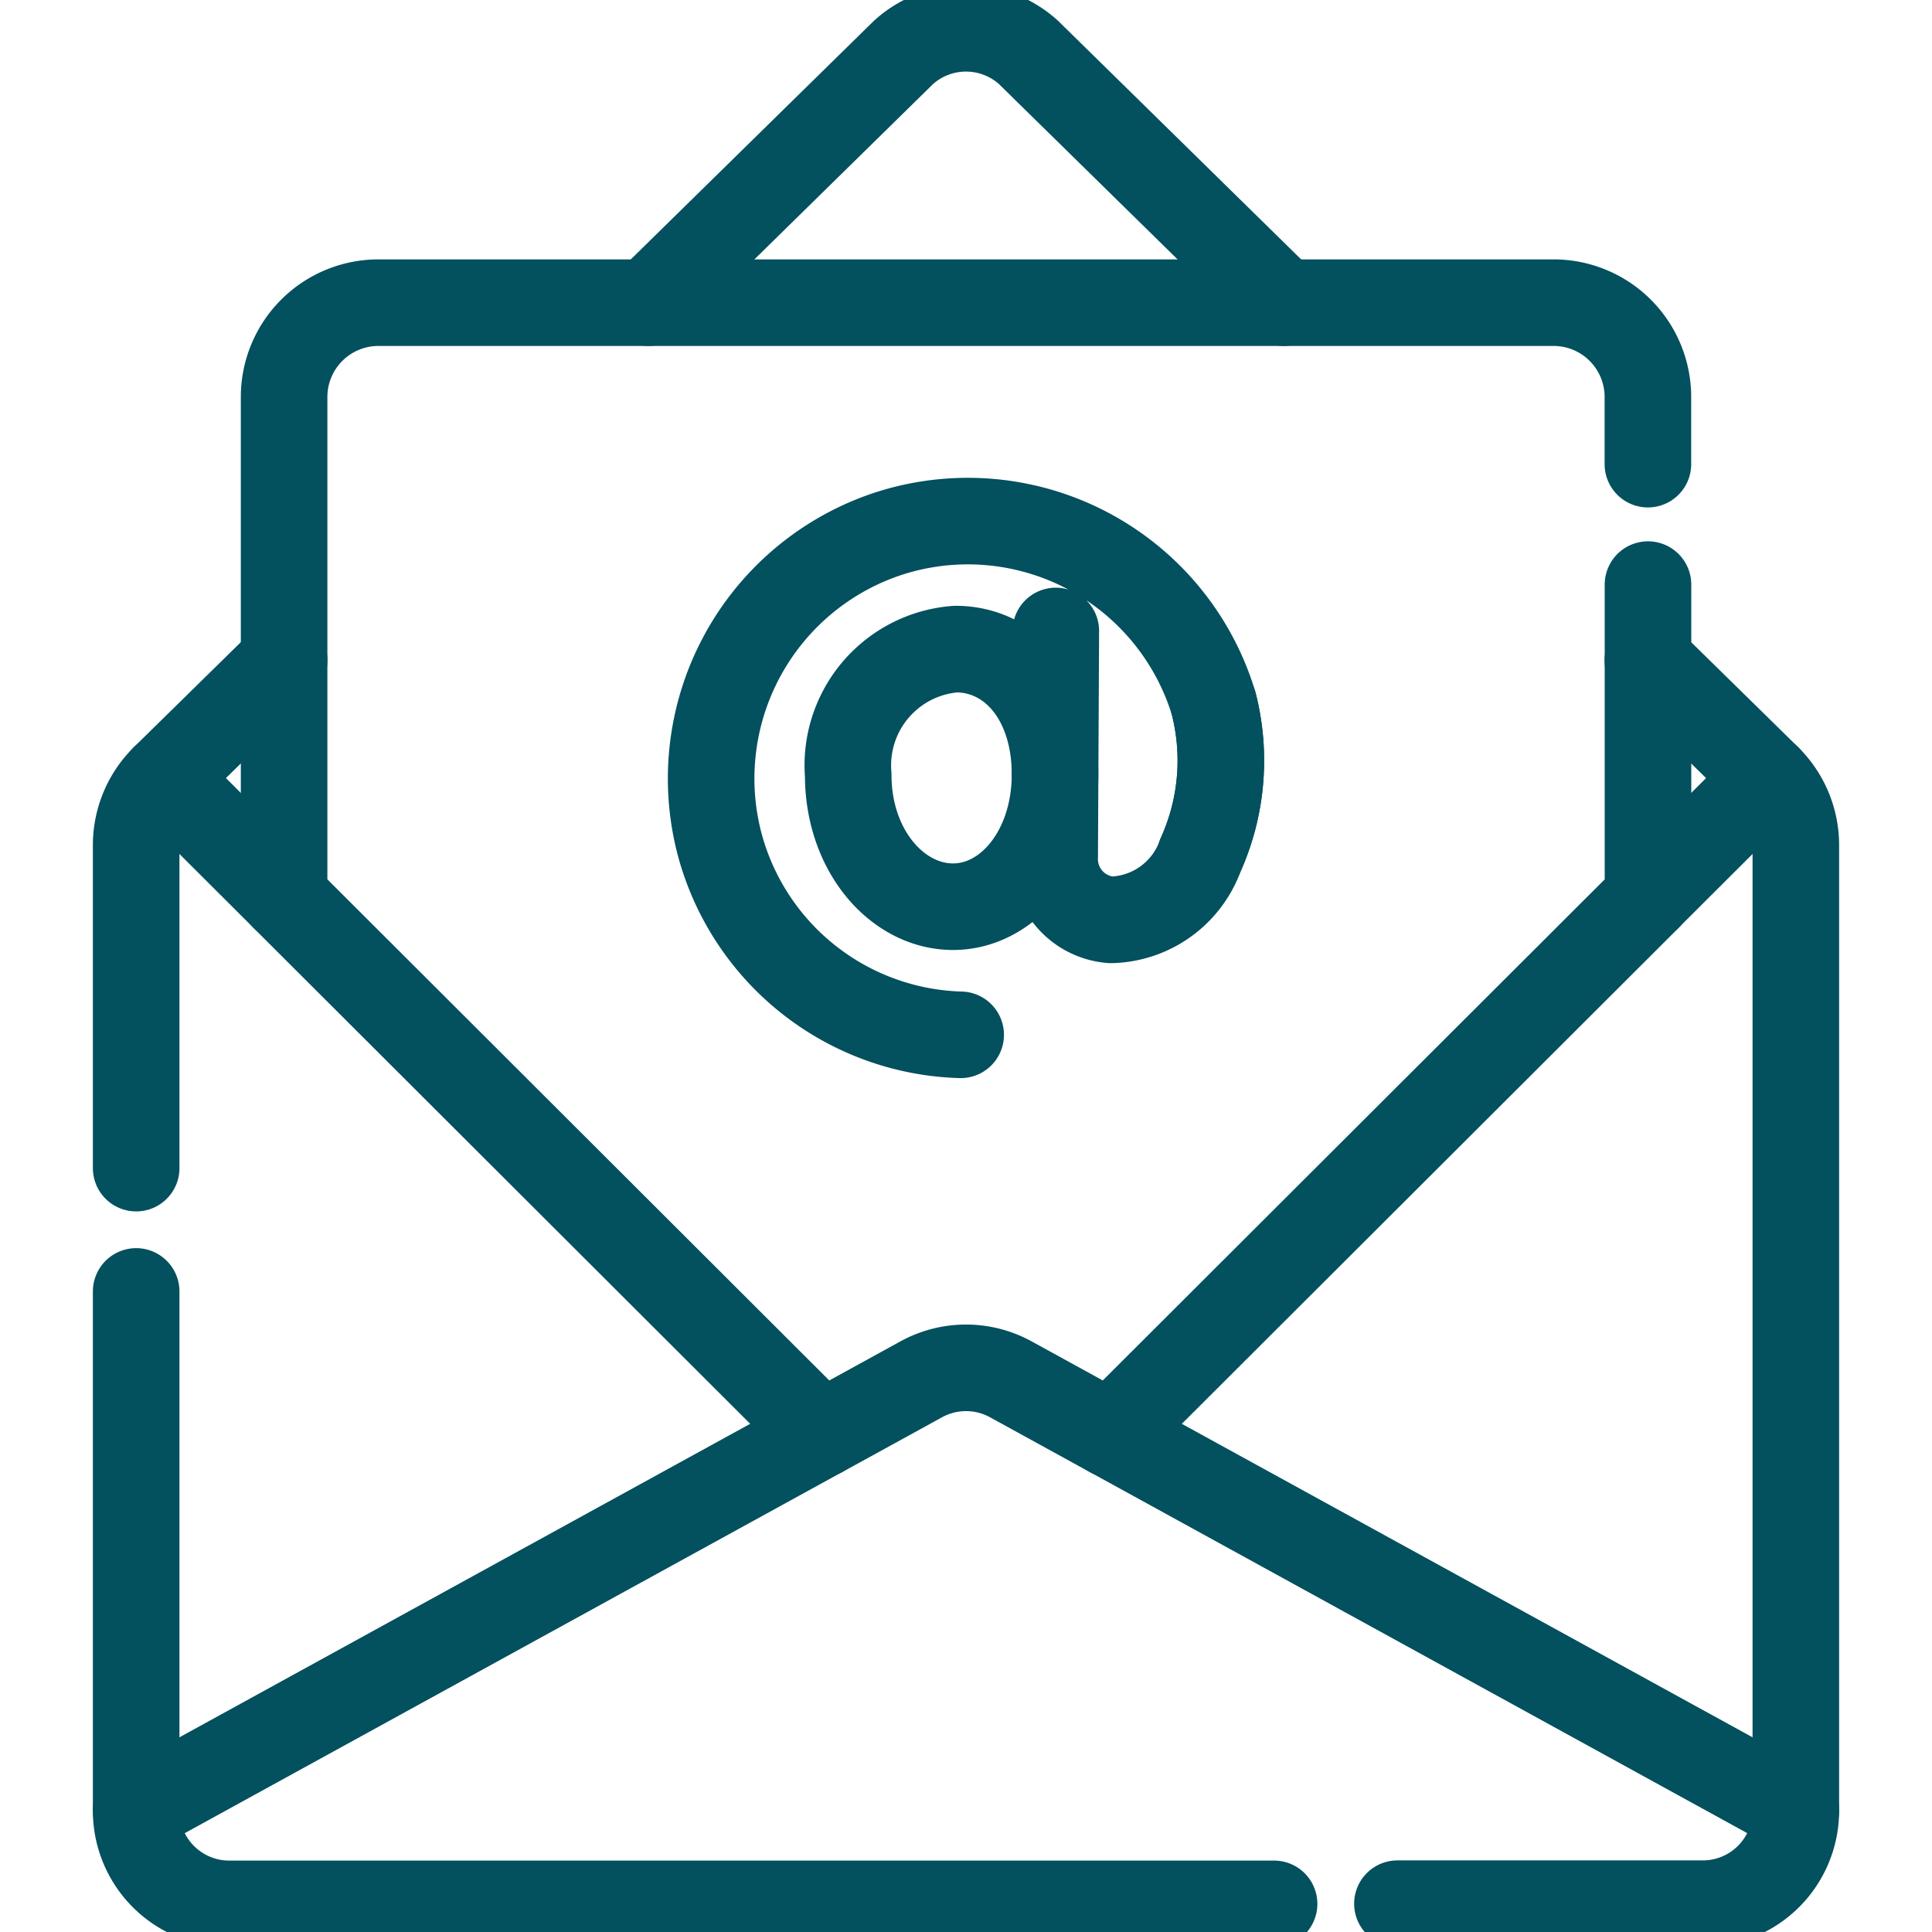 <svg xmlns="http://www.w3.org/2000/svg" xmlns:xlink="http://www.w3.org/1999/xlink" width="44.638" height="44.639" viewBox="0 0 44.638 44.639">
  <defs>
    <clipPath id="clip-path">
      <path id="path3228" d="M0-682.665H44.638v44.638H0Z" transform="translate(0 682.665)" fill="#03505e"/>
    </clipPath>
  </defs>
  <g id="g3222" transform="translate(0 682.665)">
    <g id="g3224" transform="translate(0 -682.665)">
      <g id="g3226" clip-path="url(#clip-path)">
        <g id="g3232" transform="translate(14.984 0.654)">
          <path id="path3234" d="M-209.693-90.608l-5.891-5.782a2.15,2.15,0,0,0-2.888,0l-5.892,5.782" transform="translate(224.363 96.947)" fill="none" stroke="#03505e" stroke-linecap="round" stroke-linejoin="round" stroke-width="2"/>
        </g>
        <g id="g3236" transform="translate(38.074 17.971)">
          <path id="path3238" d="M-39.533,0-42.3,2.761" transform="translate(42.299)" fill="none" stroke="#03505e" stroke-linecap="round" stroke-linejoin="round" stroke-width="2"/>
        </g>
        <g id="g3240" transform="translate(25.653 33.13)">
          <path id="path3242" d="M0,0,15.839,8.7" fill="none" stroke="#03505e" stroke-linecap="round" stroke-linejoin="round" stroke-width="2"/>
        </g>
        <g id="g3244" transform="translate(3.799 17.971)">
          <path id="path3246" d="M-39.533-39.463-42.3-42.224" transform="translate(42.299 42.224)" fill="none" stroke="#03505e" stroke-linecap="round" stroke-linejoin="round" stroke-width="2"/>
        </g>
        <g id="g3248" transform="translate(3.146 33.13)">
          <path id="path3250" d="M-226.391,0-242.23,8.7" transform="translate(242.23)" fill="none" stroke="#03505e" stroke-linecap="round" stroke-linejoin="round" stroke-width="2"/>
        </g>
        <g id="g3252" transform="translate(32.287 15.256)">
          <path id="path3254" d="M0-410.619H7.055a2.15,2.15,0,0,0,2.15-2.15v-22.308a2.18,2.18,0,0,0-.653-1.555l-2.766-2.715" transform="translate(0 439.347)" fill="none" stroke="#03505e" stroke-linecap="round" stroke-linejoin="round" stroke-width="2"/>
        </g>
        <g id="g3256" transform="translate(3.146 29.838)">
          <path id="path3258" d="M0,0V12a2.15,2.15,0,0,0,2.15,2.15H26.291" fill="none" stroke="#03505e" stroke-linecap="round" stroke-linejoin="round" stroke-width="2"/>
        </g>
        <g id="g3260" transform="translate(3.146 15.256)">
          <path id="path3262" d="M-48.864,0-51.63,2.715a2.18,2.18,0,0,0-.653,1.556v7.462" transform="translate(52.283)" fill="none" stroke="#03505e" stroke-linecap="round" stroke-linejoin="round" stroke-width="2"/>
        </g>
        <g id="g3264" transform="translate(6.565 6.993)">
          <path id="path3266" d="M-450.364-53.321v-1.551a2.18,2.18,0,0,0-2.18-2.18h-27.15a2.18,2.18,0,0,0-2.18,2.18v11.559l12.42,12.4,2.3-1.263a2.15,2.15,0,0,1,2.071,0l2.3,1.263,12.421-12.4v-7.225" transform="translate(481.873 57.052)" fill="none" stroke="#03505e" stroke-linecap="round" stroke-linejoin="round" stroke-width="2"/>
        </g>
        <g id="g3268" transform="translate(19.599 14.997)">
          <path id="path3270" d="M-68.293-41.377c0,1.748-1.073,3.057-2.357,3.057s-2.421-1.291-2.421-3.039a2.694,2.694,0,0,1,2.484-2.913C-69.3-44.272-68.293-43.125-68.293-41.377Z" transform="translate(73.07 44.272)" fill="none" stroke="#03505e" stroke-linecap="round" stroke-linejoin="round" stroke-width="2"/>
        </g>
        <g id="g3272" transform="translate(16.426 12.038)">
          <path id="path3274" d="M-82.465-169.674a5.938,5.938,0,0,1-5.576-4.43,5.957,5.957,0,0,1,3.939-7.159,5.935,5.935,0,0,1,7.484,3.94,5.31,5.31,0,0,1-.307,3.5,2.25,2.25,0,0,1-2.068,1.493,1.41,1.41,0,0,1-1.3-1.468l.026-5.207" transform="translate(88.235 181.545)" fill="none" stroke="#03505e" stroke-linecap="round" stroke-linejoin="round" stroke-width="2"/>
        </g>
        <g id="g3276" transform="translate(27.735 16.26)">
          <path id="path3278" d="M-4.393,0A5.31,5.31,0,0,1-4.7,3.5" transform="translate(4.7)" fill="none" stroke="#03505e" stroke-linecap="round" stroke-linejoin="round" stroke-width="2"/>
        </g>
      </g>
    </g>
  </g>
</svg>
